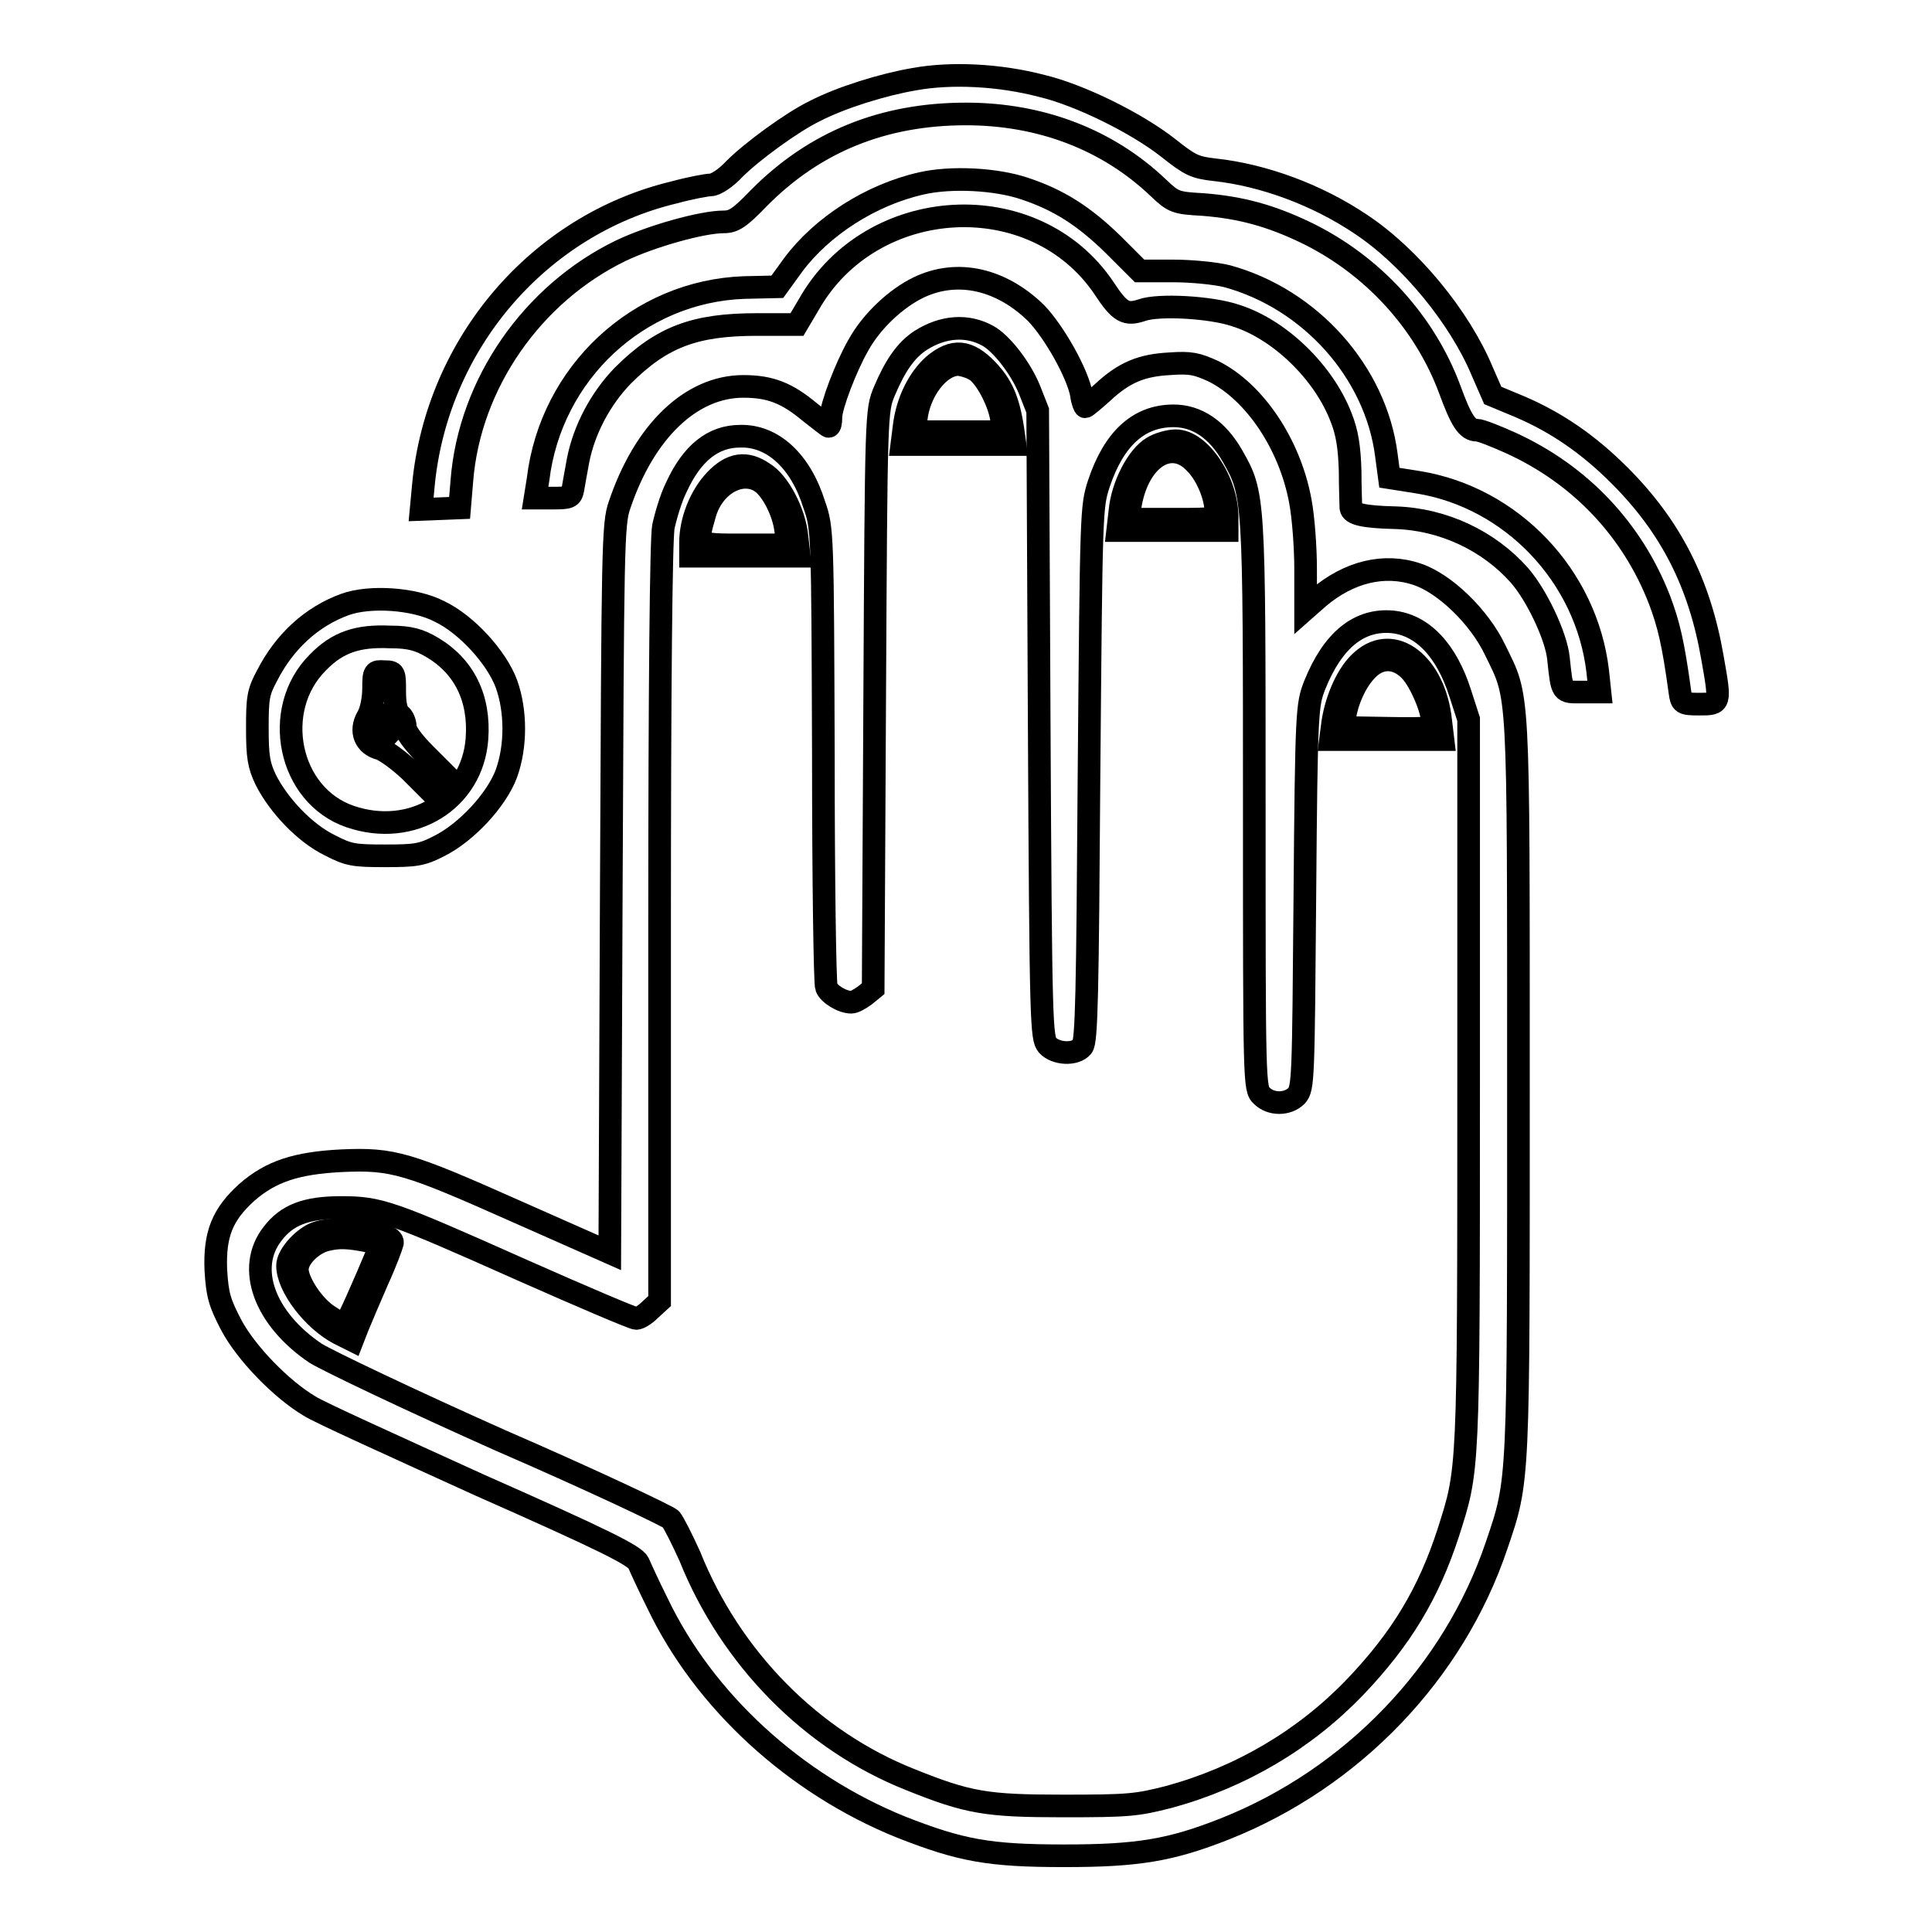 <?xml version="1.0" encoding="utf-8"?>
<!-- Svg Vector Icons : http://www.onlinewebfonts.com/icon -->
<!DOCTYPE svg PUBLIC "-//W3C//DTD SVG 1.1//EN" "http://www.w3.org/Graphics/SVG/1.1/DTD/svg11.dtd">
<svg version="1.1" xmlns="http://www.w3.org/2000/svg" xmlns:xlink="http://www.w3.org/1999/xlink" x="0px" y="0px" viewBox="0 0 256 256" enable-background="new 0 0 256 256" xml:space="preserve">
<g><g><g><path stroke-width="3" fill-opacity="0" stroke="#000000"  d="M121.1,10.5c-4.1,0.7-9.6,2.4-13.1,4.2c-3.1,1.5-8.4,5.4-10.7,7.7c-1.1,1.2-2.5,2.1-3.1,2.1c-0.5,0-2.7,0.4-4.9,1c-17.9,4.3-31.4,20-33.2,38.8l-0.3,3.2l2.6-0.1l2.5-0.1l0.3-3.6c1-12.8,9.3-24.8,21.1-30.5c4-1.9,10.7-3.8,13.6-3.8c1.3,0,2.1-0.5,4.6-3.1c7.4-7.5,16.5-11.2,27.5-11.2c9.9,0,18.8,3.4,25.5,9.8c2,1.9,2.3,2,5.9,2.2c5.1,0.4,9,1.5,13.6,3.7c8.9,4.3,15.8,11.9,19.1,20.8c1.5,4.1,2.3,5.4,3.6,5.4c0.5,0,2.5,0.8,4.5,1.7c9.2,4.2,16.1,11.5,19.7,20.8c1.2,3.2,1.8,5.6,2.7,12.2c0.2,1.5,0.3,1.6,2.6,1.6c2.8,0,2.8,0,1.7-6.2c-1.7-9.8-5.5-17.3-12.3-24.1c-4.1-4.1-8.3-7-13.2-9.1l-3.6-1.5l-1.4-3.2c-3-7.2-9.6-15.2-16.1-19.5c-5.8-3.9-12.9-6.5-19.3-7.2c-2.7-0.3-3.3-0.6-6.2-2.9c-4.2-3.3-11.7-7-16.7-8.2C132.4,9.9,126,9.6,121.1,10.5z"/><path stroke-width="3" fill-opacity="0" stroke="#000000"  d="M122.1,24.3c-6.7,1.5-13.2,5.7-17,10.8l-2.1,2.9l-4.4,0.1c-14,0.5-25.6,11.3-27.3,25.4L70.9,66h2.4c2.1,0,2.4-0.1,2.6-1.1c0.1-0.6,0.4-2.3,0.7-3.9c0.8-4.1,3-8.2,5.9-11.2c5.2-5.2,9.6-6.8,17.8-6.8h5.3l1.6-2.7c8.3-14.6,29.9-15.8,39.1-2.1c2.1,3.2,2.9,3.6,5,2.9c2.2-0.8,9.2-0.4,12.4,0.7c5.8,1.8,11.7,7.5,14,13.5c0.8,2,1.1,3.9,1.2,7.1c0,2.3,0.1,4.5,0.1,4.9c0.1,0.8,1.6,1.2,5.9,1.3c6.4,0.2,12.4,3.1,16.4,7.6c2.3,2.6,4.9,8.1,5.2,11c0.5,4.7,0.4,4.5,3.1,4.5h2.4l-0.3-2.8c-1.5-12.6-11.4-23-23.8-25l-3.8-0.6l-0.4-3c-1.4-11-10.1-20.7-21.1-23.7c-1.6-0.4-4.8-0.7-7.2-0.7h-4.4l-3.5-3.5c-3.9-3.8-7.2-5.9-11.7-7.4C132,23.7,126,23.4,122.1,24.3z"/><path stroke-width="3" fill-opacity="0" stroke="#000000"  d="M121.7,38.1c-2.9,1.4-6.2,4.4-8,7.7c-1.6,2.8-3.6,8-3.6,9.5c0,0.7-0.1,1.2-0.3,1.2c-0.1,0-1.2-0.9-2.5-1.9c-3-2.5-5.2-3.4-8.8-3.4c-6.9,0-13.1,5.9-16.4,15.7c-0.9,2.5-0.9,5.6-1.1,50.8L80.8,166l-12.2-5.4c-14.6-6.5-16.5-7.1-23.3-6.8c-6,0.3-9.4,1.4-12.6,4.2c-3.2,2.9-4.3,5.5-4.1,10.3c0.2,3.3,0.5,4.3,2,7.2c2,3.8,6.7,8.6,10.4,10.8c1.2,0.8,11.4,5.4,22.6,10.5c16.5,7.3,20.5,9.3,21,10.3c0.3,0.7,1.4,3.1,2.5,5.3c6.2,13,18.2,24,32.3,29.7c7.9,3.1,11.6,3.8,21.6,3.8c9.7,0,14.1-0.7,21.4-3.6c16.8-6.7,30.2-20.6,35.9-37.5c3-8.8,2.9-8,2.9-61.2c0-53.6,0.1-50.9-3.1-57.5c-2.1-4.4-6.7-8.8-10.3-10c-4.4-1.5-9.1-0.3-13.1,3.1l-1.7,1.5v-5.3c0-2.9-0.3-6.9-0.7-9c-1.4-7.6-6.1-14.5-11.5-17.2c-2.2-1-3-1.2-5.8-1c-3.7,0.2-6,1.1-8.9,3.8c-1.1,1-2.2,1.9-2.3,1.9c-0.1,0-0.4-0.7-0.5-1.6c-0.5-2.8-3.6-8.3-6-10.8C132.7,37,126.9,35.6,121.7,38.1z M130.9,44.5c1.8,1,4.3,4.2,5.5,7.1l1.1,2.8l0.2,41.5c0.2,40.1,0.3,41.6,1.1,42.6c1.1,1.2,3.7,1.3,4.6,0.2c0.6-0.6,0.7-7.2,0.9-36.1c0.3-35,0.3-35.4,1.3-38.5c2-6,5.3-9,9.9-9c3.1,0,5.8,1.8,7.8,5.3c2.9,5.1,2.9,5.2,2.9,46.4c0,36.9,0,37.5,1,38.4c1.2,1.2,3.4,1.2,4.6,0c0.9-1,0.9-2.3,1.1-26.4c0.2-24.9,0.3-25.4,1.3-28c2.4-6,5.9-8.8,10.3-8.4c4,0.4,7.2,3.8,9,9.5l1.1,3.4v48.2c0,52.2,0,51.1-2.7,59.6c-2.6,8-6.2,14-12.3,20.4c-6.7,7-15.2,12-24.7,14.6c-4.3,1.1-5.4,1.2-14,1.2c-10.2,0-12.6-0.4-20.3-3.5c-13.1-5.2-23.8-16.1-29.2-29.6c-1-2.2-2.1-4.4-2.5-4.9c-0.4-0.4-10.5-5.2-22.5-10.4c-11.9-5.3-23-10.6-24.6-11.6c-6.8-4.6-9.2-11.3-5.7-15.8c1.9-2.5,4.4-3.5,9.1-3.5c5.1,0,6.5,0.5,24,8.3c7.9,3.5,14.7,6.4,15.1,6.4c0.4,0,1.2-0.5,1.9-1.2l1.2-1.1v-50c0-31.6,0.2-51,0.5-52.6c0.3-1.4,1-3.8,1.7-5.2c2.1-4.6,4.9-6.8,8.5-6.8c4.3-0.1,8,3.3,9.8,9.1c1.1,3.1,1.1,3.8,1.2,33.1c0,16.4,0.2,30.3,0.4,30.8c0.3,0.9,2.1,2,3.3,2c0.4,0,1.1-0.4,1.8-0.9l1.1-0.9l0.2-38.3c0.2-38.1,0.2-38.3,1.3-40.9c1.4-3.3,2.8-5.4,4.8-6.7C125,43.2,128.2,43,130.9,44.5z"/><path stroke-width="3" fill-opacity="0" stroke="#000000"  d="M123.7,48.4c-2,1.8-3.5,4.8-3.9,8.1l-0.3,2.4h7.5h7.5l-0.3-2.1c-0.6-3.9-1.5-5.8-3.4-7.8C128.3,46.4,126.3,46.2,123.7,48.4z M129.6,49.3c1.4,1.3,2.8,4.2,3.1,6.2l0.1,1.7H127h-5.7l0.1-1.7c0.4-3.7,3.1-7.2,5.6-7.2C127.9,48.4,129,48.8,129.6,49.3z"/><path stroke-width="3" fill-opacity="0" stroke="#000000"  d="M152.7,59.3c-2,1.2-4,5.1-4.3,8.4l-0.3,2.6h7.3h7.2v-1.8c0-4.7-3.6-10.1-6.8-10.1C154.9,58.4,153.5,58.8,152.7,59.3z M158.4,61.4c1.5,1.5,2.7,4.4,2.7,6.4c0,1-0.2,1-5.8,1h-5.8l0.3-2C150.9,60.7,155.2,57.9,158.4,61.4z"/><path stroke-width="3" fill-opacity="0" stroke="#000000"  d="M94.8,63.6c-2,2.1-3.3,5.4-3.3,8.3v1.8h7.2h7.2l-0.3-2.6c-0.3-3.2-2.4-7.2-4.4-8.4C98.9,61.1,96.9,61.4,94.8,63.6z M100.9,63.9c1.4,1,2.9,3.9,3.2,6.3l0.3,2h-5.8c-6.5,0-6.4,0.1-5.2-4.1C94.5,64.2,98.3,62.1,100.9,63.9z"/><path stroke-width="3" fill-opacity="0" stroke="#000000"  d="M180.5,87.5c-1.9,1.6-3.4,5-3.9,8.2l-0.3,2.3h7.5h7.4l-0.3-2.5C190.1,88,184.7,83.8,180.5,87.5z M186.9,88.9c1.3,1.4,2.9,5.1,2.9,6.8c0,0.8-0.4,0.9-5.8,0.8l-5.9-0.1l0.1-1.4c0.3-2.1,1.4-4.6,2.8-6.1C182.8,86.9,185.1,87,186.9,88.9z"/><path stroke-width="3" fill-opacity="0" stroke="#000000"  d="M41.6,163.5c-1.7,0.8-3.5,2.9-3.5,4.2c0,2.8,3.4,7.2,6.8,9l1.8,0.9l0.7-1.8c0.4-1,1.6-3.8,2.6-6.1c1.1-2.4,1.9-4.6,2-5C52.3,163.2,44.6,162.2,41.6,163.5z M49,164.5c0.8,0.1,1.4,0.3,1.4,0.4c0,0.3-3.2,7.7-4,9.3l-0.8,1.5l-2-1.3c-2.1-1.3-4.2-4.6-4.2-6.2c0-1.5,1.9-3.4,3.8-3.9C44.9,163.9,46,163.9,49,164.5z"/><path stroke-width="3" fill-opacity="0" stroke="#000000"  d="M45.7,80.1c-4.4,1.6-8,4.9-10.3,9.4c-1.2,2.2-1.3,3-1.3,7c0,3.8,0.2,4.9,1.1,6.8c1.7,3.4,5.2,7.1,8.5,8.7c2.5,1.3,3.2,1.4,7.3,1.4c4,0,4.9-0.1,7.2-1.3c3.6-1.8,7.6-6.1,8.9-9.6c1.3-3.6,1.3-8.3,0-11.9c-1.3-3.5-5.3-7.9-8.9-9.6C54.9,79.3,49,78.9,45.7,80.1z M57.3,85.8c4.2,2.5,6.3,6.7,5.9,12.1c-0.6,8.2-8.6,13.1-16.8,10.3c-8.2-2.8-10.5-14.2-4.3-20.4c2.6-2.7,5.3-3.6,9.6-3.4C54.4,84.4,55.6,84.8,57.3,85.8z"/><path stroke-width="3" fill-opacity="0" stroke="#000000"  d="M49.5,91.2c0,1.3-0.3,3-0.8,3.8c-1.1,1.9-0.3,3.7,1.6,4.2c0.7,0.2,2.5,1.5,4,2.9l2.6,2.6l1-1.1l1-1.1l-2.6-2.6c-1.6-1.6-2.6-3-2.6-3.6c0-0.6-0.3-1.3-0.7-1.6c-0.5-0.4-0.7-1.5-0.7-3.1c0-2.5,0-2.6-1.4-2.6C49.6,88.9,49.5,89,49.5,91.2z M52.7,95.2c0.1,0.3-0.3,1.1-1.1,1.9c-1.3,1.4-1.3,1.4-2.3,0.5c-0.9-1-0.9-1,0-2C50.2,94.6,52.2,94.3,52.7,95.2z"/></g></g></g>
</svg>